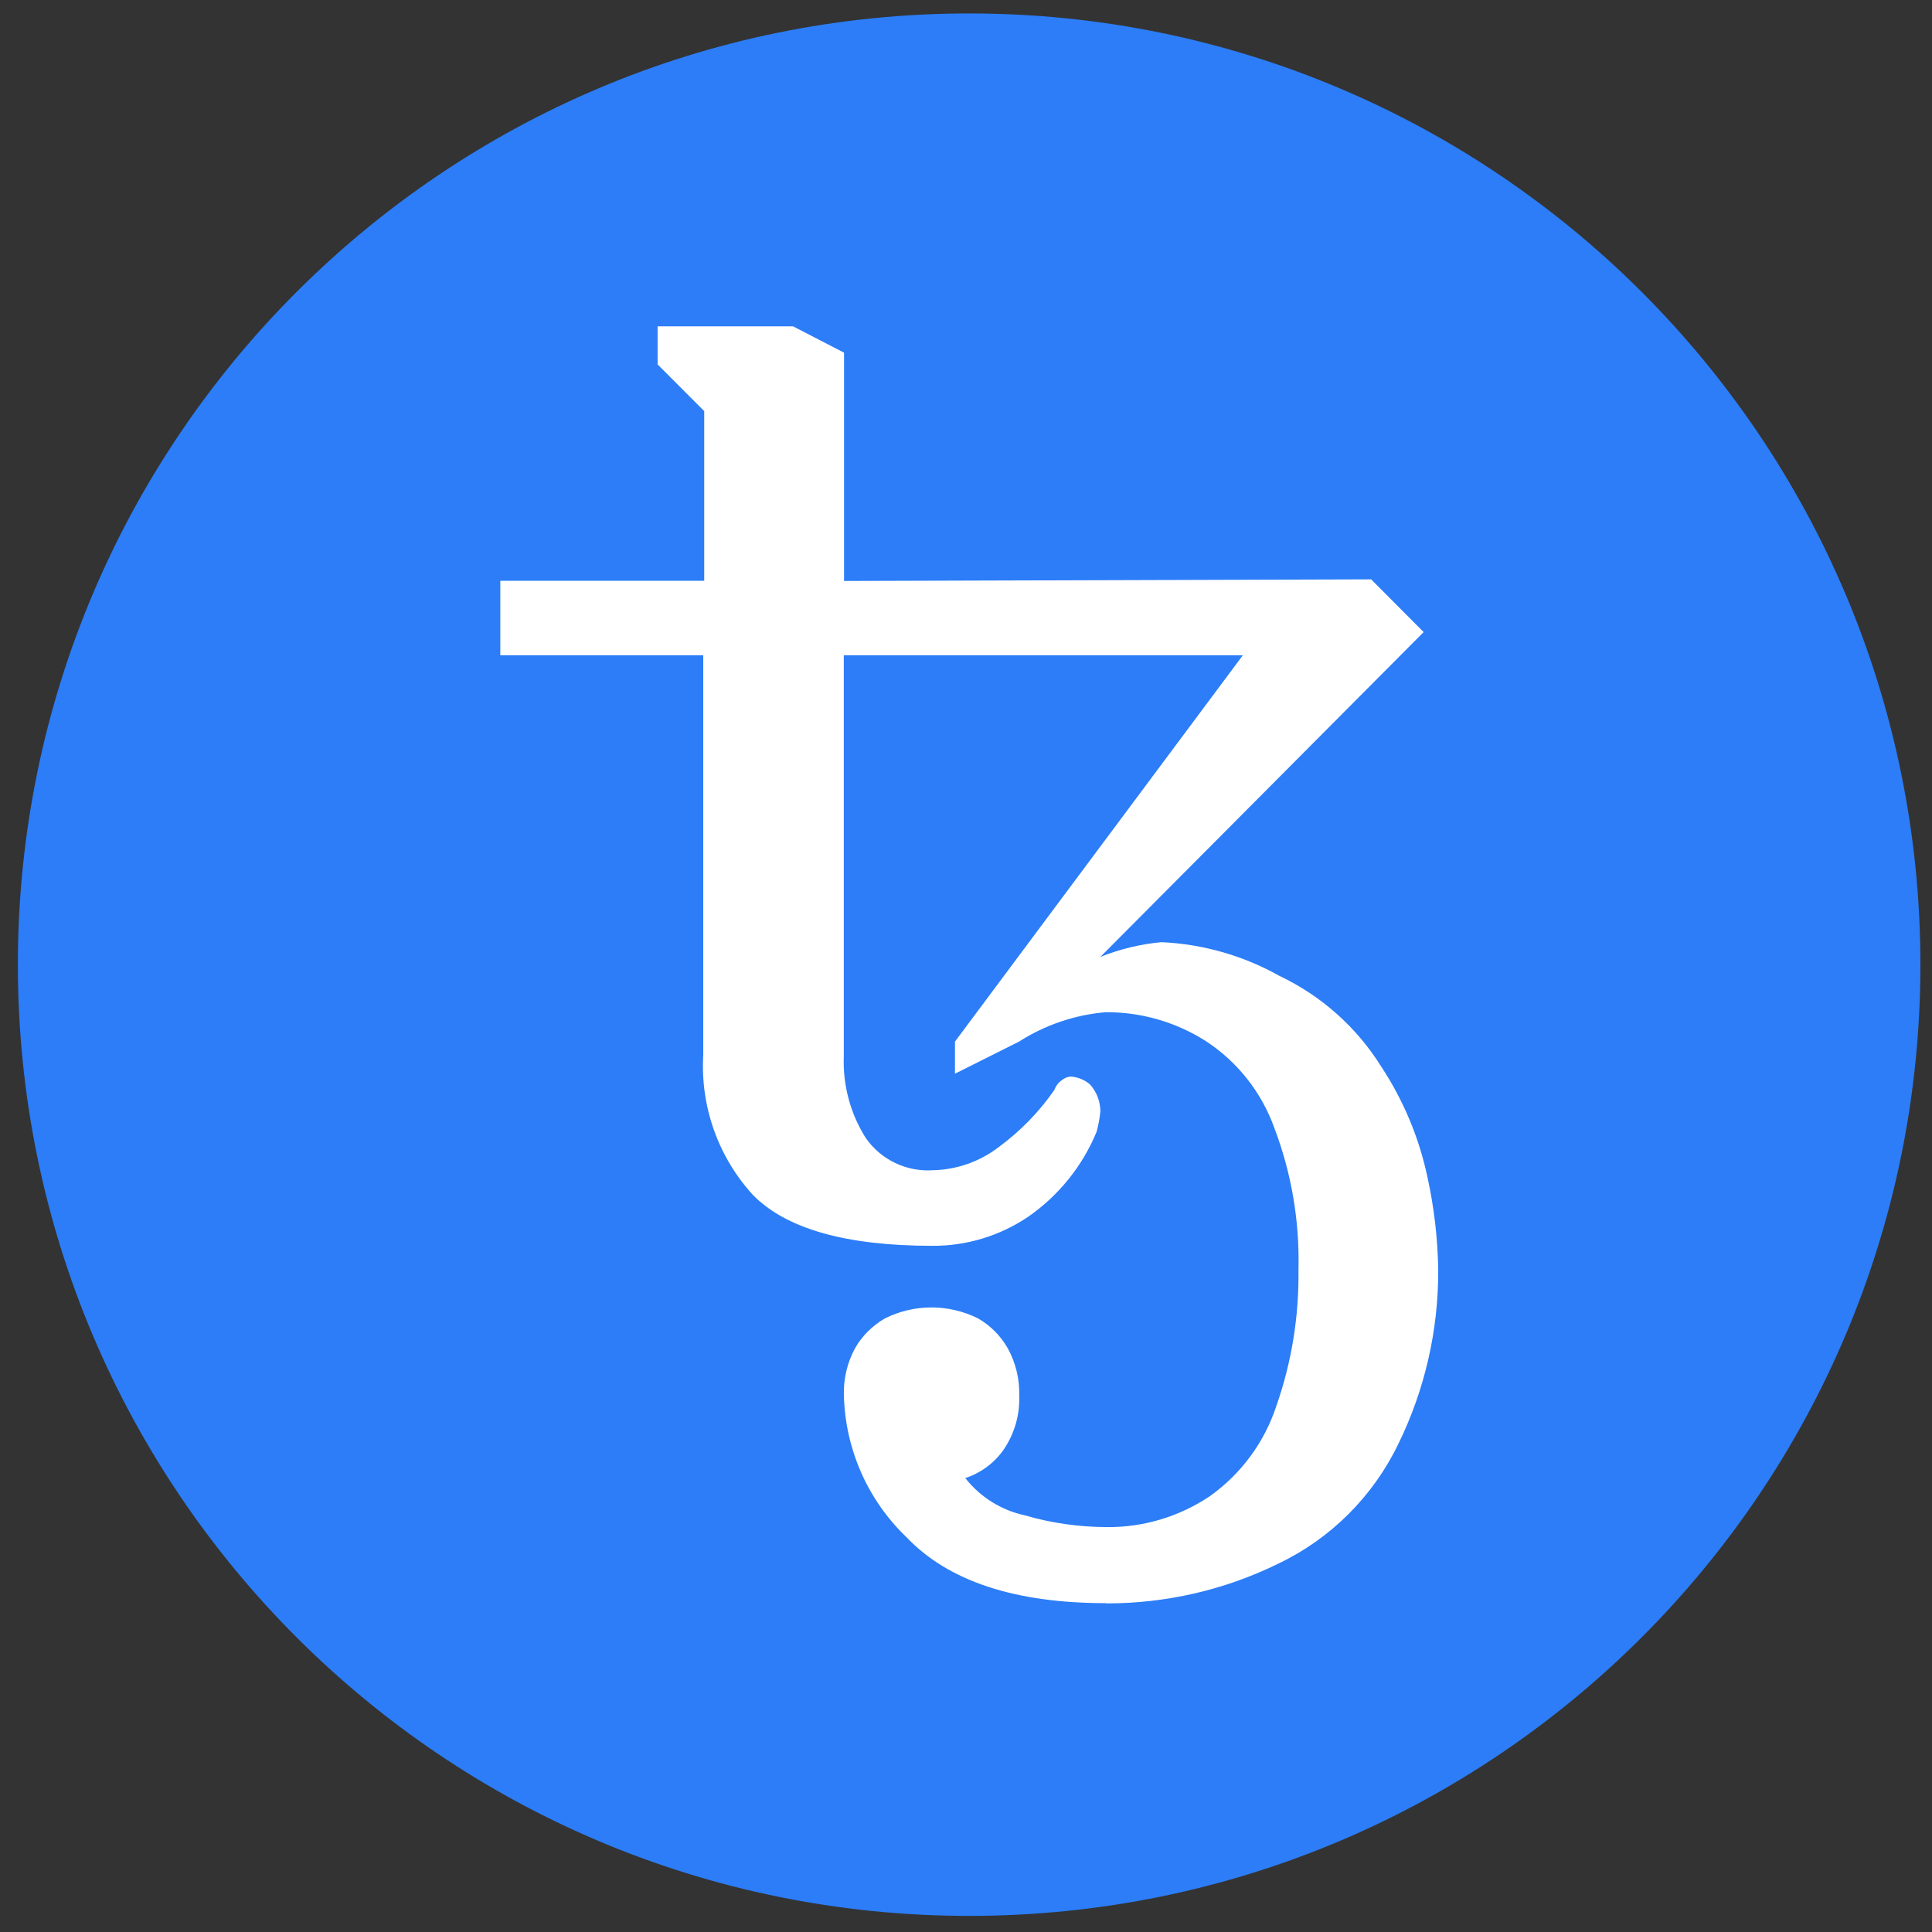 <svg width="24" height="24" viewBox="0 0 24 24" fill="none" xmlns="http://www.w3.org/2000/svg">
<rect x="0" y="0" width="24" height="24" fill="#333333" stroke="none"/>
<g clip-path="url(#clip0_1_14677)">
<path d="M12.039 23.8C18.565 23.8 23.856 18.509 23.856 11.983C23.856 5.457 18.565 0.167 12.039 0.167C5.513 0.167 0.222 5.457 0.222 11.983C0.222 18.509 5.513 23.8 12.039 23.8Z" fill="#2C7DF7"/>
<path d="M13.739 19.915C12.607 19.915 11.781 19.642 11.261 19.096C10.779 18.635 10.5 18.002 10.483 17.333C10.477 17.131 10.524 16.929 10.62 16.751C10.708 16.596 10.838 16.467 10.992 16.378C11.357 16.196 11.785 16.196 12.15 16.378C12.305 16.467 12.432 16.596 12.52 16.751C12.617 16.929 12.667 17.131 12.661 17.333C12.671 17.577 12.601 17.815 12.463 18.015C12.347 18.177 12.182 18.299 11.991 18.361C12.177 18.598 12.44 18.762 12.734 18.825C13.063 18.921 13.406 18.969 13.748 18.97C14.202 18.975 14.648 18.841 15.025 18.589C15.417 18.312 15.708 17.916 15.857 17.461C16.046 16.919 16.138 16.348 16.13 15.773C16.145 15.174 16.045 14.579 15.833 14.019C15.674 13.571 15.372 13.187 14.972 12.928C14.601 12.694 14.172 12.571 13.733 12.574C13.352 12.607 12.982 12.732 12.659 12.939L11.863 13.338V12.939L15.439 8.14H10.482V13.119C10.468 13.478 10.563 13.834 10.755 14.137C10.944 14.408 11.26 14.558 11.587 14.537C11.886 14.531 12.174 14.429 12.41 14.247C12.677 14.05 12.91 13.811 13.099 13.538C13.116 13.49 13.147 13.448 13.19 13.419C13.223 13.391 13.265 13.374 13.31 13.374C13.395 13.382 13.478 13.416 13.542 13.473C13.625 13.567 13.67 13.687 13.669 13.81C13.66 13.894 13.645 13.977 13.623 14.058C13.448 14.484 13.152 14.851 12.774 15.114C12.422 15.352 12.006 15.479 11.581 15.476C10.507 15.476 9.764 15.264 9.351 14.842C8.921 14.37 8.699 13.744 8.736 13.107V8.14H6.215V7.215H8.748V5.107L8.169 4.527V4.054H9.852L10.485 4.381V7.217L17.033 7.197L17.685 7.852L13.669 11.887C13.912 11.79 14.167 11.728 14.427 11.704C14.942 11.727 15.445 11.871 15.894 12.123C16.416 12.371 16.854 12.762 17.159 13.251C17.432 13.666 17.626 14.127 17.73 14.612C17.815 14.995 17.86 15.385 17.866 15.777C17.869 16.525 17.7 17.264 17.371 17.936C17.058 18.586 16.534 19.111 15.884 19.422C15.217 19.751 14.484 19.919 13.742 19.918L13.739 19.915Z" fill="white"/>
</g>
<defs>
<clipPath id="clip0_1_14677">
<rect width="24" height="24" fill="white"/>
</clipPath>
</defs>
</svg>
